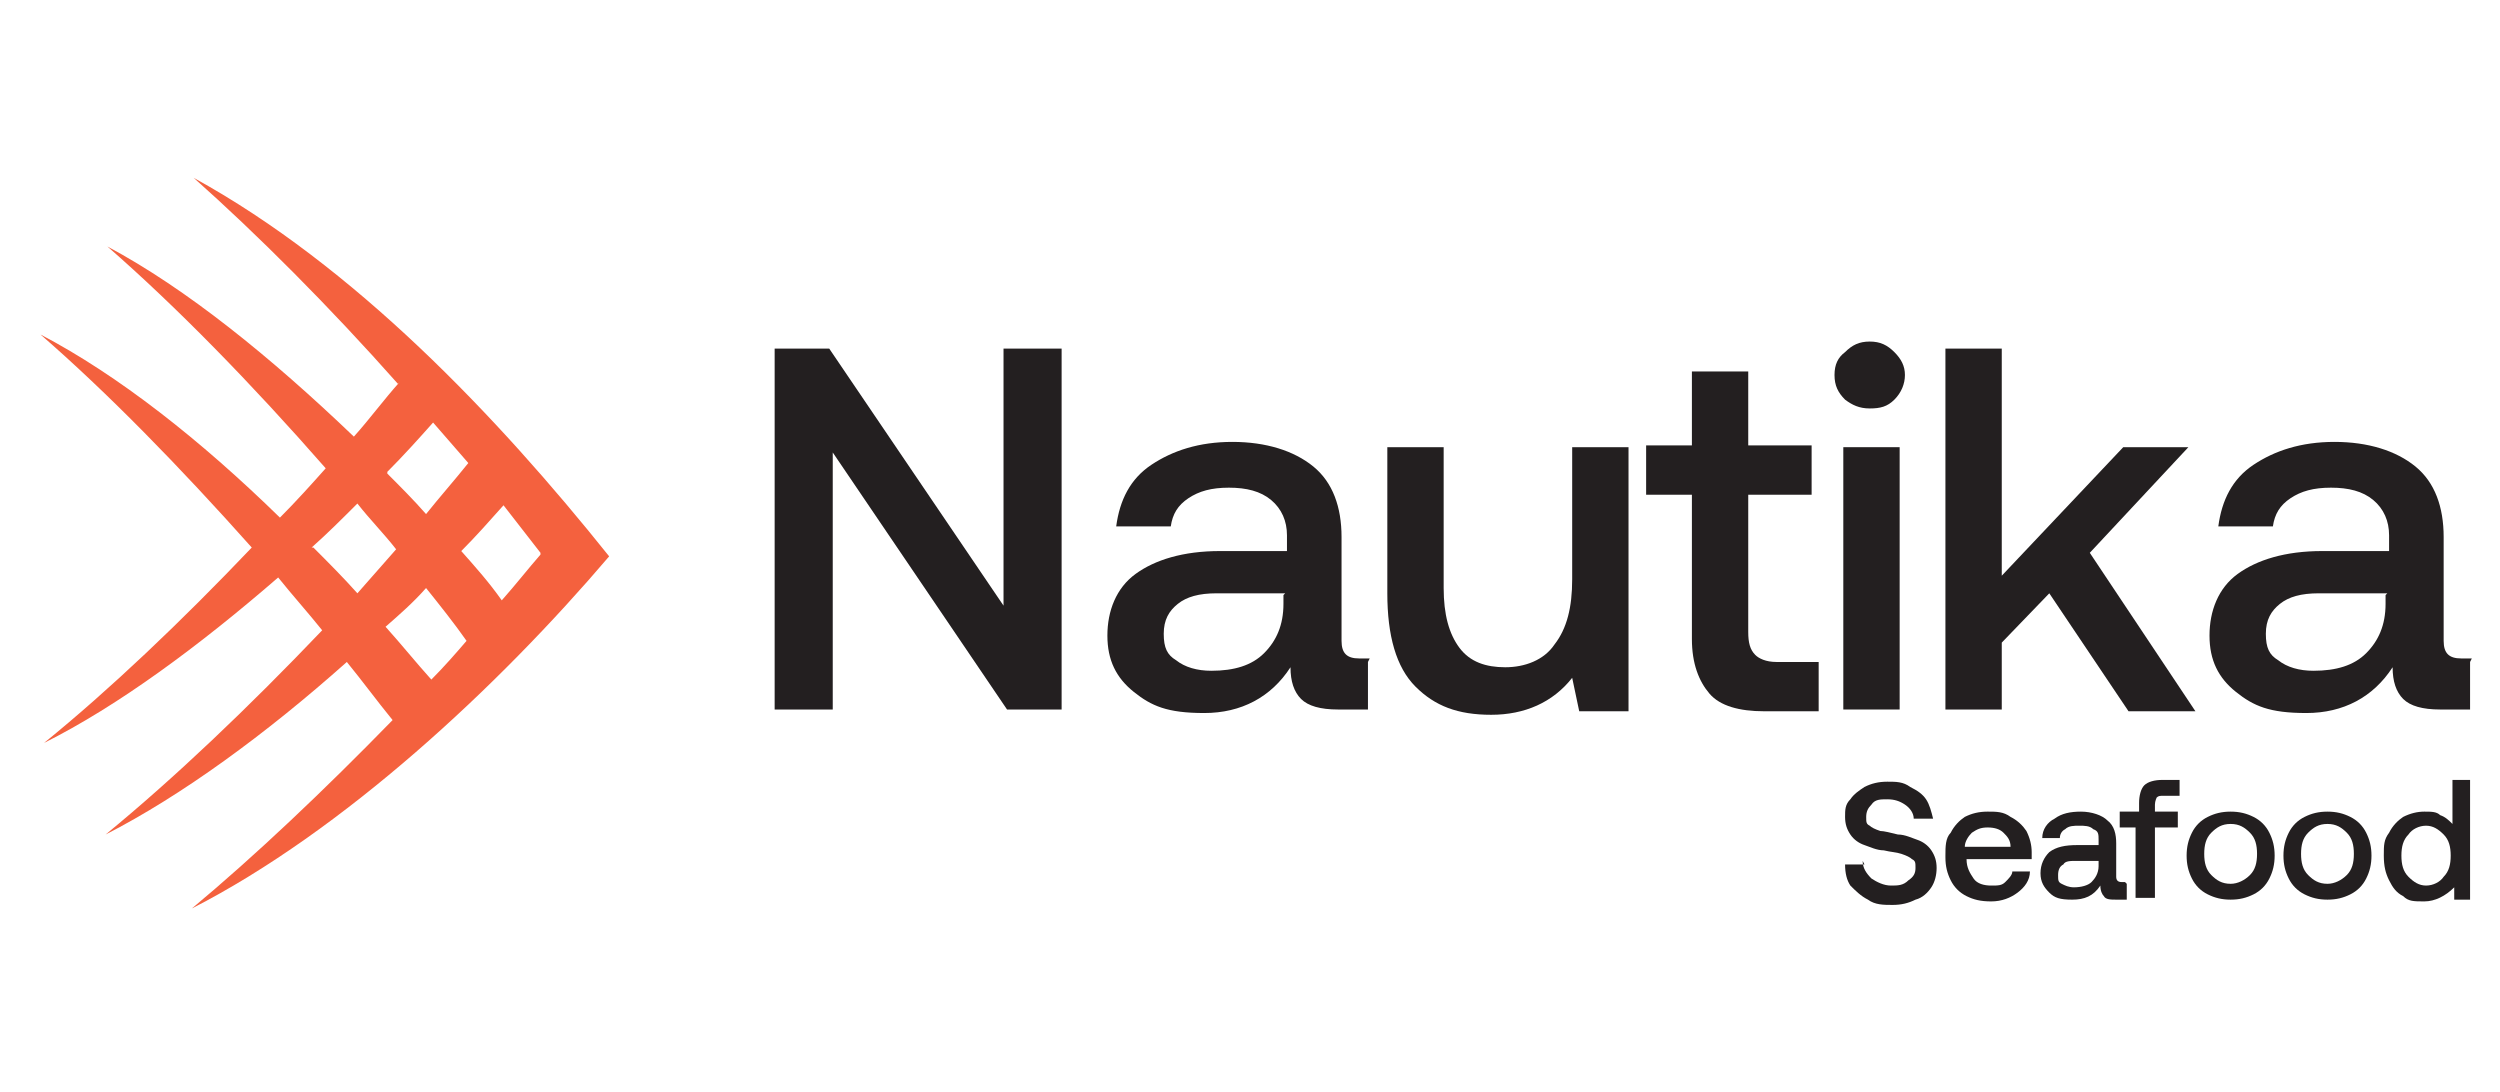 <?xml version="1.0" encoding="UTF-8"?> <svg xmlns="http://www.w3.org/2000/svg" xmlns:i="http://ns.adobe.com/AdobeIllustrator/10.0/" id="Layer_1" version="1.1" viewBox="0 0 142 62"><defs><style> .st0 { fill: #231f20; } .st1 { fill: #f4613e; fill-rule: evenodd; } </style></defs><path class="st1" d="M30.7,31.4c-.7-.9-1.4-1.8-2.1-2.7-.8.9-1.6,1.8-2.4,2.6.8.9,1.6,1.8,2.3,2.8.8-.9,1.5-1.8,2.2-2.6h0ZM22.7,21.7c-.9,1-1.7,2.1-2.6,3.1-4.7-4.5-9.5-8.4-14-10.8,3.9,3.4,8.2,7.8,12.4,12.6-.8.9-1.7,1.9-2.6,2.8-4.5-4.4-9.2-8.1-13.6-10.4,3.8,3.3,7.9,7.5,12,12.1-4,4.2-8.1,8.1-11.8,11.1,4.2-2.1,8.8-5.5,13.3-9.4.8,1,1.7,2,2.5,3-4.2,4.4-8.4,8.4-12.3,11.6,4.3-2.2,9.1-5.7,13.7-9.8.9,1.1,1.7,2.2,2.6,3.3-3.9,4-7.8,7.7-11.4,10.7,8.6-4.4,17.4-12.6,23.7-20-6.4-8-14.5-16.5-23.6-21.5,3.6,3.2,7.7,7.3,11.6,11.7ZM17.7,31.1c.9-.8,1.7-1.6,2.6-2.5.7.9,1.5,1.7,2.2,2.6-.7.8-1.5,1.7-2.2,2.5-.8-.9-1.7-1.8-2.5-2.6ZM22,26.8c.9-.9,1.8-1.9,2.6-2.8.7.8,1.3,1.5,2,2.3-.8,1-1.6,1.9-2.4,2.9-.7-.8-1.5-1.6-2.2-2.3h0ZM21.9,35.6c.9,1,1.7,2,2.6,3,.7-.7,1.4-1.5,2-2.2-.7-1-1.5-2-2.3-3-.7.8-1.5,1.5-2.3,2.2h0Z"></path><path class="st0" d="M140.3,44.3v6.8h-.9v-.7c-.5.5-1.1.8-1.7.8s-.9,0-1.2-.3c-.4-.2-.6-.5-.8-.9-.2-.4-.3-.8-.3-1.4s0-.9.3-1.3c.2-.4.5-.7.8-.9.4-.2.8-.3,1.2-.3s.7,0,.9.2c.3.1.5.3.7.5v-2.5h1ZM137.8,50.3c.4,0,.8-.2,1-.5.3-.3.4-.7.4-1.2s-.1-.9-.4-1.2c-.3-.3-.6-.5-1-.5s-.8.2-1,.5c-.3.3-.4.7-.4,1.2s.1.9.4,1.2c.3.3.6.5,1,.5Z"></path><path class="st0" d="M132.2,51.1c-.5,0-.9-.1-1.3-.3-.4-.2-.7-.5-.9-.9-.2-.4-.3-.8-.3-1.3s.1-.9.3-1.3c.2-.4.5-.7.9-.9.4-.2.8-.3,1.3-.3s.9.1,1.3.3c.4.2.7.5.9.9.2.4.3.8.3,1.3s-.1.9-.3,1.3c-.2.4-.5.7-.9.9-.4.2-.8.3-1.3.3ZM132.2,50.2c.4,0,.8-.2,1.1-.5.3-.3.4-.7.4-1.2s-.1-.9-.4-1.2c-.3-.3-.6-.5-1.1-.5s-.8.2-1.1.5c-.3.3-.4.7-.4,1.2s.1.9.4,1.2c.3.3.6.5,1.1.5Z"></path><path class="st0" d="M126.7,51.1c-.5,0-.9-.1-1.3-.3-.4-.2-.7-.5-.9-.9-.2-.4-.3-.8-.3-1.3s.1-.9.3-1.3c.2-.4.5-.7.9-.9.4-.2.8-.3,1.3-.3s.9.1,1.3.3c.4.2.7.5.9.9.2.4.3.8.3,1.3s-.1.9-.3,1.3c-.2.4-.5.7-.9.9-.4.2-.8.3-1.3.3ZM126.7,50.2c.4,0,.8-.2,1.1-.5.3-.3.4-.7.4-1.2s-.1-.9-.4-1.2c-.3-.3-.6-.5-1.1-.5s-.8.2-1.1.5c-.3.3-.4.7-.4,1.2s.1.9.4,1.2c.3.3.6.5,1.1.5Z"></path><path class="st0" d="M121.5,46.1v-.5c0-.4.1-.8.3-1,.2-.2.6-.3,1-.3h1v.9h-.9c-.2,0-.3,0-.4.1,0,0-.1.2-.1.4v.4h1.3v.9h-1.3v4h-1.1v-4h-.9v-.9h.9Z"></path><path class="st0" d="M120.8,50.2v.9h-.6c-.3,0-.6,0-.7-.2-.1-.1-.2-.3-.2-.6-.4.6-.9.8-1.6.8s-1-.1-1.3-.4c-.3-.3-.5-.6-.5-1.1s.2-.9.5-1.2c.4-.3.9-.4,1.6-.4h1.2v-.3c0-.3,0-.5-.3-.6-.2-.2-.5-.2-.8-.2s-.6,0-.8.2c-.2.1-.3.3-.3.5h-1c0-.5.3-.9.7-1.1.4-.3.9-.4,1.5-.4s1.2.2,1.5.5c.4.3.5.8.5,1.3v1.9c0,.2.1.3.3.3h.2ZM119.2,48.9h-1.3c-.3,0-.6,0-.7.2-.2.1-.3.3-.3.6s0,.4.2.5c.2.1.4.2.7.2.4,0,.8-.1,1-.3.2-.2.4-.5.4-.9v-.2Z"></path><path class="st0" d="M110.5,48.6c0-.5,0-1,.3-1.3.2-.4.5-.7.8-.9.4-.2.8-.3,1.3-.3s.9,0,1.3.3c.4.2.7.5.9.8.2.4.3.8.3,1.2,0,.1,0,.3,0,.4h-3.7c0,.5.2.8.4,1.1.2.3.6.4,1,.4s.6,0,.8-.2c.2-.2.4-.4.4-.6h1c0,.5-.3.9-.7,1.2-.4.3-.9.5-1.5.5s-1-.1-1.4-.3c-.4-.2-.7-.5-.9-.9-.2-.4-.3-.8-.3-1.3ZM114.2,48.1c0-.4-.2-.6-.4-.8-.2-.2-.5-.3-.9-.3s-.6.1-.9.3c-.2.2-.4.5-.4.8h2.7Z"></path><path class="st0" d="M105.8,48.9c0,.4.2.7.5,1,.3.2.7.4,1.1.4s.7,0,1-.3c.3-.2.4-.4.4-.7s0-.4-.2-.5c-.1-.1-.3-.2-.6-.3s-.6-.1-1-.2c-.4,0-.8-.2-1.1-.3-.3-.1-.6-.3-.8-.6-.2-.3-.3-.6-.3-1s0-.7.3-1c.2-.3.5-.5.8-.7.4-.2.8-.3,1.3-.3s.9,0,1.3.3c.4.2.7.4.9.7.2.3.3.7.4,1.1h-1.1c0-.3-.2-.6-.5-.8-.3-.2-.6-.3-1-.3s-.7,0-.9.3c-.2.2-.3.4-.3.7s0,.4.2.5c.1.1.3.2.6.3.2,0,.6.1,1,.2.4,0,.8.2,1.1.3.3.1.6.3.8.6.2.3.3.6.3,1s-.1.8-.3,1.1c-.2.3-.5.6-.9.7-.4.2-.8.3-1.3.3s-1,0-1.4-.3c-.4-.2-.7-.5-1-.8-.2-.3-.3-.7-.3-1.2h1.1Z"></path><path class="st0" d="M140.3,37.6v2.7h-1.7c-1,0-1.7-.2-2.1-.6-.4-.4-.6-1-.6-1.8-1.1,1.7-2.8,2.6-4.9,2.6s-3-.4-4-1.2c-1-.8-1.5-1.8-1.5-3.2s.5-2.7,1.6-3.5c1.1-.8,2.7-1.3,4.8-1.3h3.8v-.9c0-.8-.3-1.5-.9-2-.6-.5-1.4-.7-2.4-.7s-1.7.2-2.3.6c-.6.4-.9.9-1,1.6h-3.1c.2-1.5.8-2.7,2-3.5,1.2-.8,2.7-1.3,4.6-1.3s3.5.5,4.6,1.4c1.1.9,1.6,2.3,1.6,4v5.9c0,.7.3,1,1,1h.6ZM135.6,33.7h-3.9c-1,0-1.7.2-2.2.6-.5.4-.8.9-.8,1.7s.2,1.2.7,1.5c.5.4,1.2.6,2,.6,1.3,0,2.3-.3,3-1,.7-.7,1.1-1.6,1.1-2.8v-.5Z"></path><path class="st0" d="M110.5,19.8h3.2v12.9l6.9-7.3h3.7l-5.6,6,6,9h-3.8l-4.5-6.7-2.7,2.8v3.8h-3.2v-20.5Z"></path><path class="st0" d="M106.2,19.4c.6,0,1,.2,1.4.6.4.4.6.8.6,1.3s-.2,1-.6,1.4c-.4.4-.8.5-1.4.5s-1-.2-1.4-.5c-.4-.4-.6-.8-.6-1.4s.2-1,.6-1.3c.4-.4.8-.6,1.4-.6Z"></path><path class="st0" d="M96.1,28.1h-2.6v-2.8h2.6v-4.2h3.2v4.2h3.6v2.8h-3.6v7.8c0,.6.1,1,.4,1.3.2.2.6.4,1.2.4h2.4v2.8h-3.1c-1.4,0-2.5-.3-3.1-1-.6-.7-1-1.7-1-3.1v-8.1Z"></path><path class="st0" d="M92.5,25.3v15.1h-2.8l-.4-1.9c-1.1,1.4-2.7,2.1-4.6,2.1s-3.2-.5-4.3-1.6c-1.1-1.1-1.6-2.9-1.6-5.3v-8.3h3.2v8c0,1.5.3,2.6.9,3.4.6.8,1.5,1.1,2.6,1.1s2.2-.4,2.8-1.3c.7-.9,1-2.1,1-3.7v-7.5h3.2Z"></path><path class="st0" d="M77.7,37.6v2.7h-1.7c-1,0-1.7-.2-2.1-.6-.4-.4-.6-1-.6-1.8-1.1,1.7-2.8,2.6-4.9,2.6s-3-.4-4-1.2c-1-.8-1.5-1.8-1.5-3.2s.5-2.7,1.6-3.5c1.1-.8,2.7-1.3,4.8-1.3h3.8v-.9c0-.8-.3-1.5-.9-2-.6-.5-1.4-.7-2.4-.7s-1.7.2-2.3.6c-.6.4-.9.9-1,1.6h-3.1c.2-1.5.8-2.7,2-3.5,1.2-.8,2.7-1.3,4.6-1.3s3.5.5,4.6,1.4c1.1.9,1.6,2.3,1.6,4v5.9c0,.7.3,1,1,1h.6ZM73,33.7h-3.9c-1,0-1.7.2-2.2.6-.5.4-.8.9-.8,1.7s.2,1.2.7,1.5c.5.4,1.2.6,2,.6,1.3,0,2.3-.3,3-1,.7-.7,1.1-1.6,1.1-2.8v-.5Z"></path><path class="st0" d="M44,40.3v-20.5h3.1l9.9,14.6v-14.6h3.3v20.5h-3.1l-9.9-14.6v14.6h-3.3Z"></path><path class="st0" d="M107.9,25.4h-3.2v14.9h3.2v-14.9Z"></path></svg> 